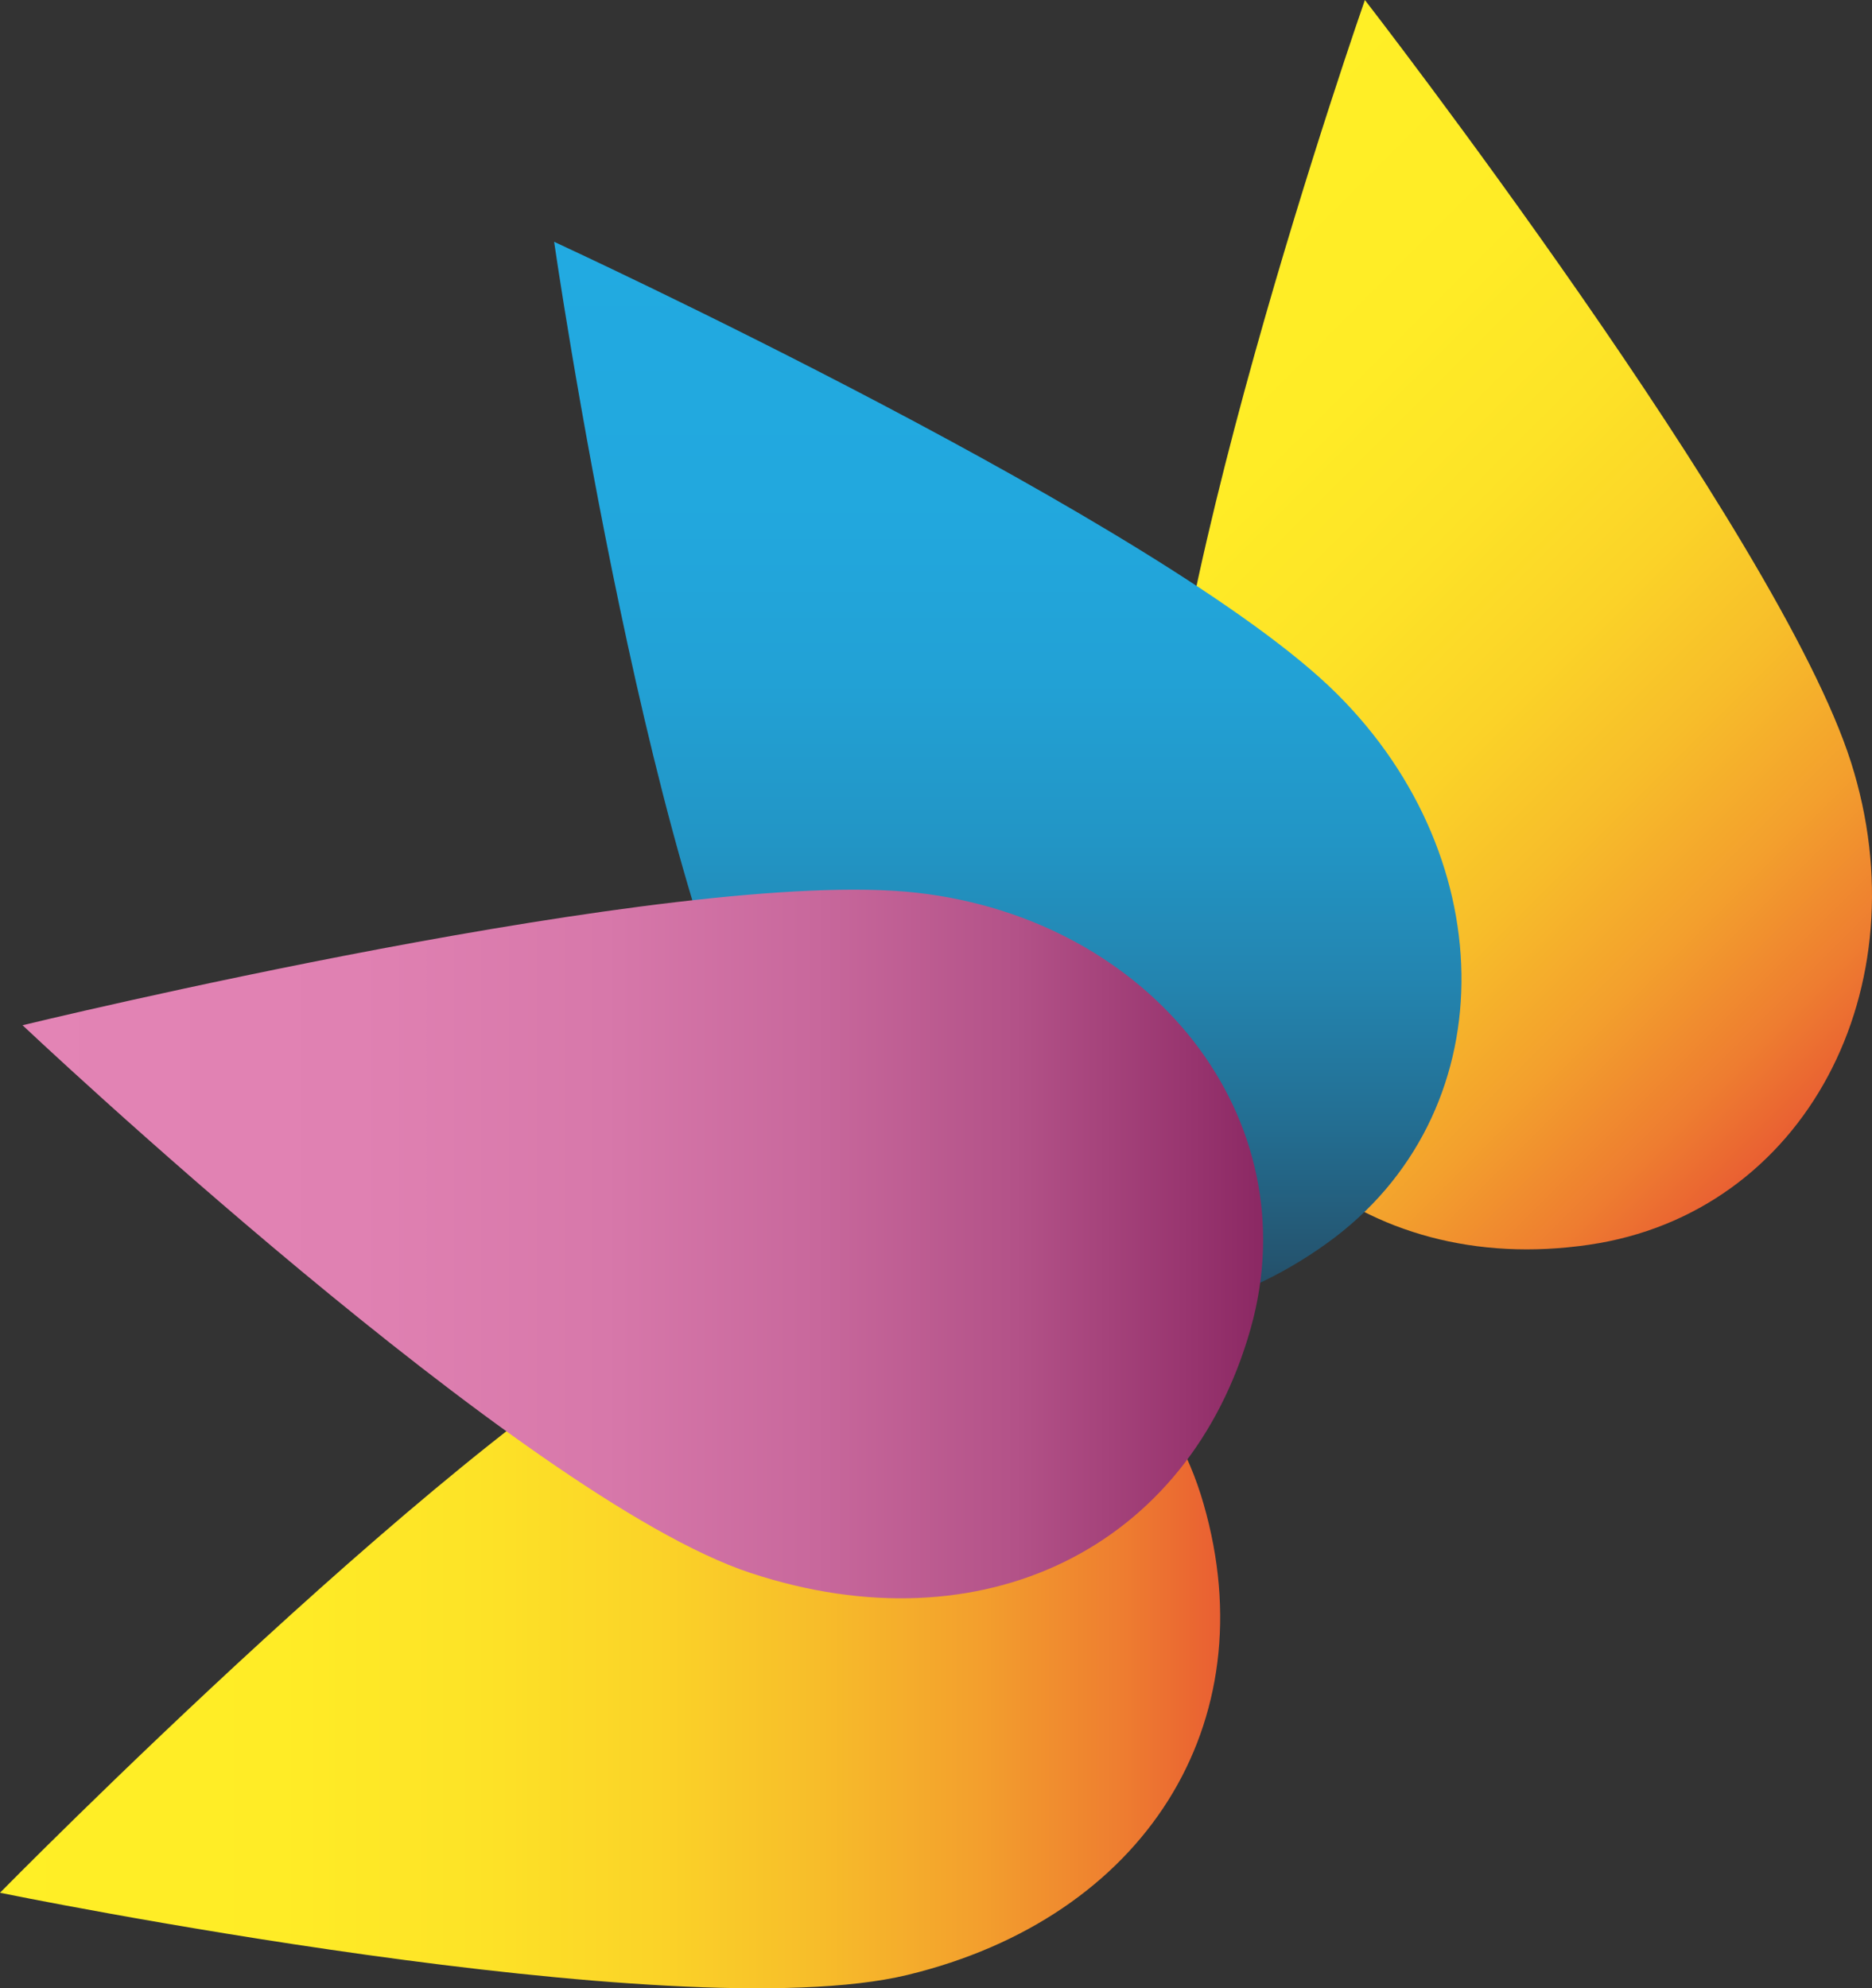 <svg xmlns="http://www.w3.org/2000/svg" xmlns:xlink="http://www.w3.org/1999/xlink" viewBox="0 0 118.68 126.05"><rect x="0" y="0" width="118.68" height="126.05" fill="#333333" stroke="none"/><defs><style>.cls-1{isolation:isolate;}.cls-2{fill:url(#linear-gradient);}.cls-3{fill:url(#linear-gradient-2);}.cls-4,.cls-5{mix-blend-mode:multiply;}.cls-4{fill:url(#linear-gradient-3);}.cls-5{fill:url(#linear-gradient-4);}</style><linearGradient id="linear-gradient" x1="66.93" y1="19.6" x2="116.38" y2="69.04" gradientUnits="userSpaceOnUse"><stop offset="0" stop-color="#ffef26"></stop><stop offset="0.23" stop-color="#ffec26"></stop><stop offset="0.39" stop-color="#fde327"></stop><stop offset="0.54" stop-color="#fbd328"></stop><stop offset="0.67" stop-color="#f7bd2a"></stop><stop offset="0.8" stop-color="#f3a02d"></stop><stop offset="0.92" stop-color="#ee7d30"></stop><stop offset="1" stop-color="#e95f32"></stop></linearGradient><linearGradient id="linear-gradient-2" x1="0" y1="103.18" x2="77.35" y2="103.18" xlink:href="#linear-gradient"></linearGradient><linearGradient id="linear-gradient-3" x1="63.89" y1="15.33" x2="63.89" y2="83.51" gradientUnits="userSpaceOnUse"><stop offset="0" stop-color="#22aae1"></stop><stop offset="0.24" stop-color="#22a8de"></stop><stop offset="0.41" stop-color="#22a1d5"></stop><stop offset="0.56" stop-color="#2295c5"></stop><stop offset="0.69" stop-color="#2384af"></stop><stop offset="0.82" stop-color="#236e92"></stop><stop offset="0.95" stop-color="#24546f"></stop><stop offset="1" stop-color="#24465d"></stop></linearGradient><linearGradient id="linear-gradient-4" x1="1.43" y1="78.87" x2="80.08" y2="78.87" gradientUnits="userSpaceOnUse"><stop offset="0" stop-color="#e384b5"></stop><stop offset="0.27" stop-color="#e081b2"></stop><stop offset="0.47" stop-color="#d778aa"></stop><stop offset="0.64" stop-color="#c8689c"></stop><stop offset="0.8" stop-color="#b35288"></stop><stop offset="0.94" stop-color="#98356f"></stop><stop offset="1" stop-color="#8b2863"></stop></linearGradient></defs><g class="cls-1"><g id="Layer_2" data-name="Layer 2"><g id="Layer_1-2" data-name="Layer 1"><path class="cls-2" d="M117.35,48.33c4.53,14.25-2.88,28.6-16.63,30.59-14.3,2.08-25.46-7.21-27-22.61C72.12,41.24,86.53,0,86.53,0S112.75,33.84,117.35,48.33Z"></path><path class="cls-3" d="M43.76,83c13.52-6.4,28.73-1,32.55,12.37,4,13.9-3.73,26.2-18.78,29.84C42.79,128.76,0,120,0,120S30,89.49,43.76,83Z"></path><path class="cls-4" d="M84.77,44c10.59,10.55,10.64,26.7-.63,34.81-11.73,8.45-25.92,5.36-34.43-7.58C41.37,58.56,35.13,15.33,35.13,15.33S74,33.25,84.77,44Z"></path><path class="cls-5" d="M58.13,56.6C73,58.28,83.06,70.9,79.28,84.26c-3.94,13.91-17,20.31-31.68,15.47C33.2,95,1.43,65,1.43,65S43,54.89,58.13,56.6Z"></path></g></g></g></svg>